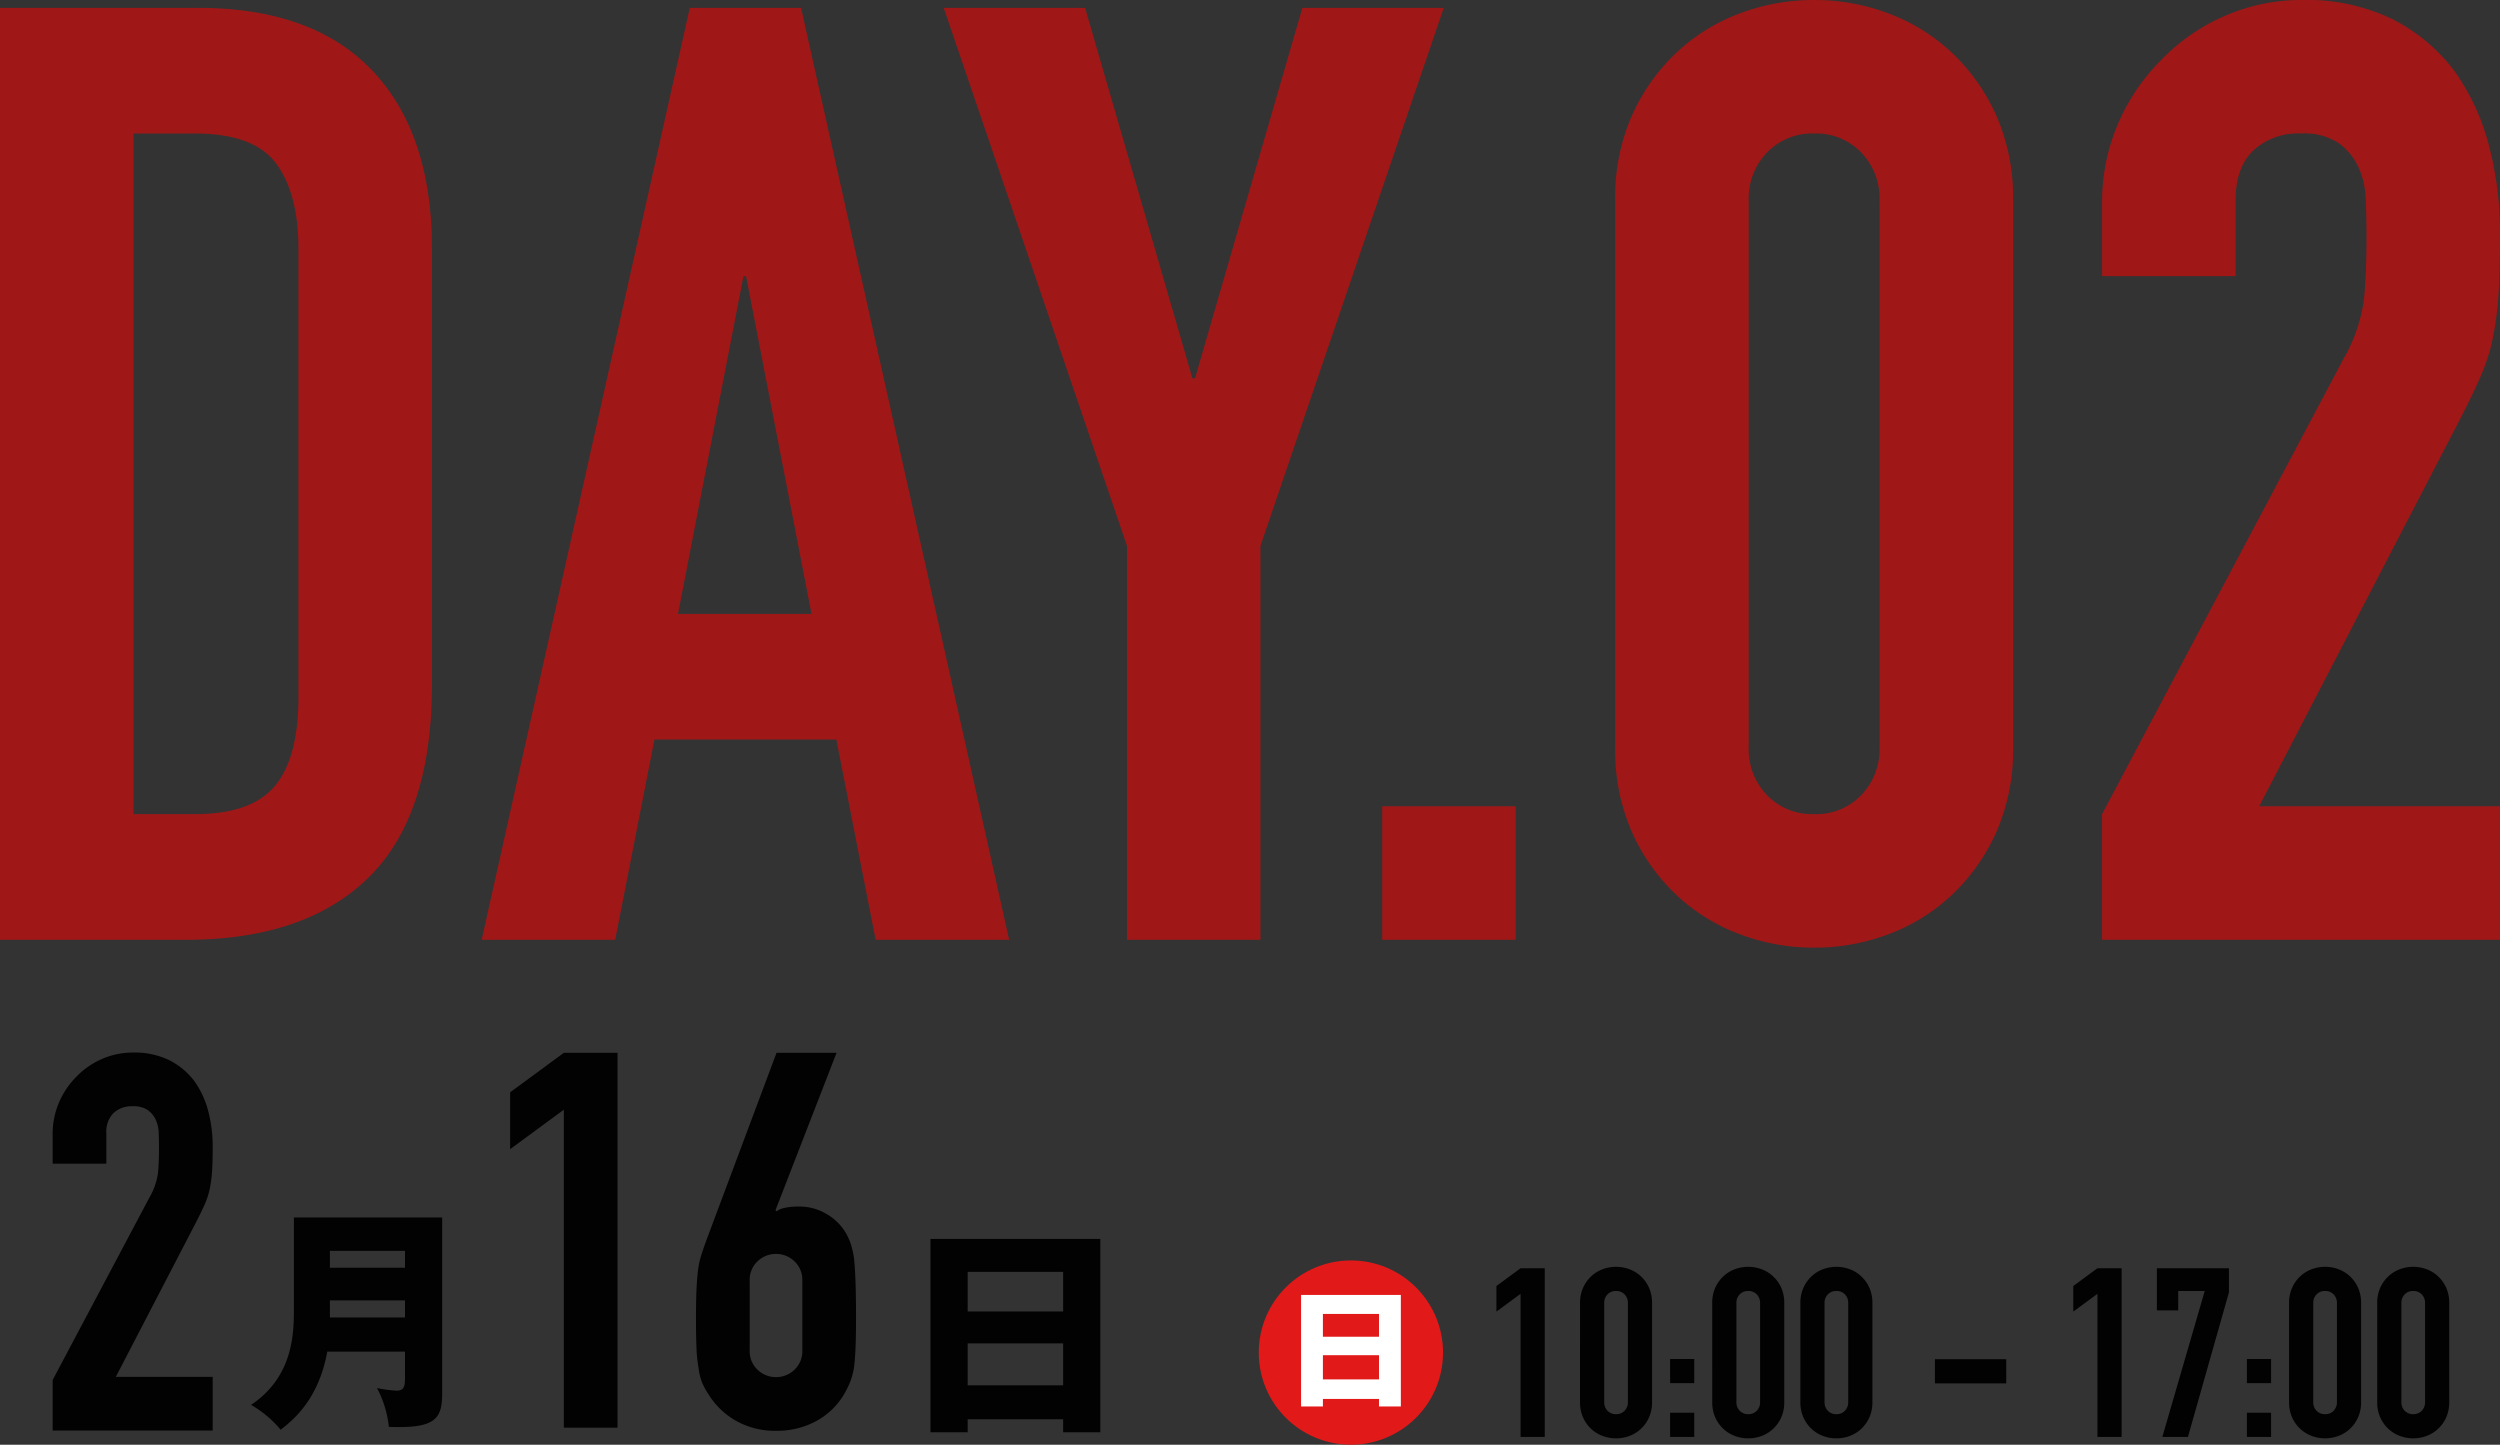 <svg xmlns="http://www.w3.org/2000/svg" width="379.895" height="219.535" viewBox="0 0 379.895 219.535">
  <rect x="0" y="0" width="379.895" height="219.535" fill="#333333" stroke="none"/>
  <g id="グループ_473" data-name="グループ 473" transform="translate(-901 -1052.799)">
    <path id="パス_660" data-name="パス 660" d="M13.44-58.231V-199.847H43.474q17.5,0,26.553,9.547t9.05,27.05v66.233q0,19.89-9.647,29.337T41.684-58.231ZM33.728-180.752V-77.326h9.348q8.553,0,12.133-4.276t3.58-13.426v-68.222q0-8.354-3.381-12.928t-12.332-4.575Zm103.029,73-9.945-51.316h-.4l-9.945,51.316ZM86.634-58.231l31.625-141.615h16.906L166.79-58.231H146.5l-5.967-30.431H112.889l-5.967,30.431Zm98.057,0V-118.1l-27.846-81.747h21.481l16.31,56.288h.4l16.31-56.288h21.481L204.979-118.1v59.868Zm38.785,0V-78.519h20.288v20.288Zm35.4-112.377a30.93,30.93,0,0,1,2.486-12.729,29.784,29.784,0,0,1,6.663-9.547,28.666,28.666,0,0,1,9.647-6.066,31.79,31.79,0,0,1,11.437-2.088,31.791,31.791,0,0,1,11.437,2.088,28.666,28.666,0,0,1,9.647,6.066,29.785,29.785,0,0,1,6.663,9.547,30.93,30.93,0,0,1,2.486,12.729v83.139a30.93,30.93,0,0,1-2.486,12.729,29.785,29.785,0,0,1-6.663,9.547,28.666,28.666,0,0,1-9.647,6.066,31.791,31.791,0,0,1-11.437,2.088,31.791,31.791,0,0,1-11.437-2.088,28.666,28.666,0,0,1-9.647-6.066,29.784,29.784,0,0,1-6.663-9.547,30.93,30.93,0,0,1-2.486-12.729Zm20.288,83.139a10.031,10.031,0,0,0,2.785,7.26,9.515,9.515,0,0,0,7.16,2.884,9.515,9.515,0,0,0,7.16-2.884,10.031,10.031,0,0,0,2.785-7.26v-83.139a10.031,10.031,0,0,0-2.785-7.26,9.515,9.515,0,0,0-7.16-2.884,9.515,9.515,0,0,0-7.16,2.884,10.031,10.031,0,0,0-2.785,7.26Zm53.7,29.238V-77.326l36.6-69.018a25.2,25.2,0,0,0,3.182-9.05q.4-3.879.4-9.647,0-2.586-.1-5.47a13.272,13.272,0,0,0-1.094-5.072,9.417,9.417,0,0,0-2.983-3.68,9.5,9.5,0,0,0-5.768-1.492,10.026,10.026,0,0,0-7.26,2.586q-2.685,2.586-2.685,7.558v11.536H332.87v-11.138a29.972,29.972,0,0,1,2.387-11.934,30.793,30.793,0,0,1,6.564-9.746,29.785,29.785,0,0,1,9.547-6.663A28.939,28.939,0,0,1,363.3-201.04a29.741,29.741,0,0,1,13.625,2.884,27.179,27.179,0,0,1,9.448,7.856,34.252,34.252,0,0,1,5.271,11.337,52.5,52.5,0,0,1,1.691,13.525q0,5.171-.2,8.652a52.357,52.357,0,0,1-.8,6.663,29.365,29.365,0,0,1-1.989,6.365q-1.392,3.182-3.779,7.757L356.738-78.519h36.6v20.288Z" transform="translate(887.56 1253.839)" fill="#a01717"/>
    <g id="グループ_472" data-name="グループ 472" transform="translate(8.246 -4.148)">
      <path id="パス_995" data-name="パス 995" d="M12.4,0V-48.32l-8.16,6v-8.64l8.16-6h8.16V0ZM53.84-56.96,44.56-33.04l.16.16a3.2,3.2,0,0,1,1.24-.52,9.813,9.813,0,0,1,2.2-.2,7.992,7.992,0,0,1,4,1.04,8.119,8.119,0,0,1,2.88,2.64,9.039,9.039,0,0,1,.88,1.76,13.478,13.478,0,0,1,.56,2.32q.16,1.44.24,3.64t.08,5.56q0,2.8-.08,4.6t-.24,3a11.242,11.242,0,0,1-.6,2.16,14.781,14.781,0,0,1-.92,1.84A11.035,11.035,0,0,1,50.68-.96,12.556,12.556,0,0,1,44.64.48a12.057,12.057,0,0,1-6-1.48A11.626,11.626,0,0,1,34.4-5.04a10.553,10.553,0,0,1-1-1.84,8.553,8.553,0,0,1-.52-2.16,20.273,20.273,0,0,1-.32-3q-.08-1.8-.08-4.6,0-2.64.08-4.36t.24-3a12.751,12.751,0,0,1,.48-2.2q.32-1,.72-2.12L44.72-56.96Zm-5.2,34.64a3.858,3.858,0,0,0-1.2-2.96,3.975,3.975,0,0,0-2.8-1.12,3.975,3.975,0,0,0-2.8,1.12,3.858,3.858,0,0,0-1.2,2.96v10.56a3.858,3.858,0,0,0,1.2,2.96,3.975,3.975,0,0,0,2.8,1.12,3.975,3.975,0,0,0,2.8-1.12,3.858,3.858,0,0,0,1.2-2.96Z" transform="translate(966.034 1273.891)" fill="#020202"/>
      <g id="グループ_354" data-name="グループ 354" transform="translate(1084.033 1248.482)">
        <g id="グループ_283" data-name="グループ 283">
          <circle id="楕円形_5" data-name="楕円形 5" cx="14" cy="14" r="14" fill="#e21919"/>
          <path id="パス_777" data-name="パス 777" d="M13.832,4.874V6.017h3.321V-10.934H1.988V6.017H5.309V4.874ZM5.309,1.9V-1.773h8.524V1.9Zm0-6.481V-8.047h8.524v3.469Z" transform="translate(4.438 16.173)" fill="#fff"/>
        </g>
        <path id="パス_776" data-name="パス 776" d="M5.58,0V-21.744l-3.672,2.7v-3.888l3.672-2.7H9.252V0Zm9.036-20.34a5.6,5.6,0,0,1,.45-2.3,5.391,5.391,0,0,1,1.206-1.728,5.188,5.188,0,0,1,1.746-1.1,5.754,5.754,0,0,1,2.07-.378,5.754,5.754,0,0,1,2.07.378,5.188,5.188,0,0,1,1.746,1.1,5.391,5.391,0,0,1,1.206,1.728,5.6,5.6,0,0,1,.45,2.3V-5.292a5.6,5.6,0,0,1-.45,2.3A5.391,5.391,0,0,1,23.9-1.26a5.189,5.189,0,0,1-1.746,1.1,5.754,5.754,0,0,1-2.07.378,5.754,5.754,0,0,1-2.07-.378,5.189,5.189,0,0,1-1.746-1.1,5.391,5.391,0,0,1-1.206-1.728,5.6,5.6,0,0,1-.45-2.3ZM18.288-5.292a1.816,1.816,0,0,0,.5,1.314,1.722,1.722,0,0,0,1.3.522,1.722,1.722,0,0,0,1.3-.522,1.816,1.816,0,0,0,.5-1.314V-20.34a1.816,1.816,0,0,0-.5-1.314,1.722,1.722,0,0,0-1.3-.522,1.722,1.722,0,0,0-1.3.522,1.816,1.816,0,0,0-.5,1.314ZM28.3,0V-3.672h3.672V0Zm0-8.172v-3.672h3.672v3.672ZM34.7-20.34a5.6,5.6,0,0,1,.45-2.3,5.391,5.391,0,0,1,1.206-1.728,5.188,5.188,0,0,1,1.746-1.1,5.754,5.754,0,0,1,2.07-.378,5.754,5.754,0,0,1,2.07.378,5.188,5.188,0,0,1,1.746,1.1A5.391,5.391,0,0,1,45.2-22.644a5.6,5.6,0,0,1,.45,2.3V-5.292a5.6,5.6,0,0,1-.45,2.3A5.391,5.391,0,0,1,43.992-1.26a5.189,5.189,0,0,1-1.746,1.1,5.754,5.754,0,0,1-2.07.378,5.754,5.754,0,0,1-2.07-.378,5.189,5.189,0,0,1-1.746-1.1,5.391,5.391,0,0,1-1.206-1.728,5.6,5.6,0,0,1-.45-2.3ZM38.376-5.292a1.816,1.816,0,0,0,.5,1.314,1.722,1.722,0,0,0,1.3.522,1.722,1.722,0,0,0,1.3-.522,1.816,1.816,0,0,0,.5-1.314V-20.34a1.816,1.816,0,0,0-.5-1.314,1.722,1.722,0,0,0-1.3-.522,1.722,1.722,0,0,0-1.3.522,1.816,1.816,0,0,0-.5,1.314ZM48.1-20.34a5.6,5.6,0,0,1,.45-2.3,5.391,5.391,0,0,1,1.206-1.728,5.188,5.188,0,0,1,1.746-1.1,5.754,5.754,0,0,1,2.07-.378,5.754,5.754,0,0,1,2.07.378,5.188,5.188,0,0,1,1.746,1.1,5.391,5.391,0,0,1,1.206,1.728,5.6,5.6,0,0,1,.45,2.3V-5.292a5.6,5.6,0,0,1-.45,2.3A5.391,5.391,0,0,1,57.384-1.26a5.189,5.189,0,0,1-1.746,1.1,5.754,5.754,0,0,1-2.07.378A5.754,5.754,0,0,1,51.5-.162a5.189,5.189,0,0,1-1.746-1.1,5.391,5.391,0,0,1-1.206-1.728,5.6,5.6,0,0,1-.45-2.3ZM51.768-5.292a1.816,1.816,0,0,0,.5,1.314,1.722,1.722,0,0,0,1.3.522,1.722,1.722,0,0,0,1.3-.522,1.816,1.816,0,0,0,.5-1.314V-20.34a1.816,1.816,0,0,0-.5-1.314,1.722,1.722,0,0,0-1.3-.522,1.722,1.722,0,0,0-1.3.522,1.816,1.816,0,0,0-.5,1.314ZM68.544-8.136v-3.672H79.38v3.672ZM93.24,0V-21.744l-3.672,2.7v-3.888l3.672-2.7h3.672V0ZM103.1,0l6.444-22.176h-4.032v2.952h-3.24v-6.408H113.22v3.672L106.992,0Zm12.852,0V-3.672h3.672V0Zm0-8.172v-3.672h3.672v3.672Zm6.408-12.168a5.6,5.6,0,0,1,.45-2.3,5.391,5.391,0,0,1,1.206-1.728,5.189,5.189,0,0,1,1.746-1.1,5.754,5.754,0,0,1,2.07-.378,5.754,5.754,0,0,1,2.07.378,5.188,5.188,0,0,1,1.746,1.1,5.391,5.391,0,0,1,1.206,1.728,5.6,5.6,0,0,1,.45,2.3V-5.292a5.6,5.6,0,0,1-.45,2.3,5.391,5.391,0,0,1-1.206,1.728,5.189,5.189,0,0,1-1.746,1.1,5.754,5.754,0,0,1-2.07.378,5.754,5.754,0,0,1-2.07-.378,5.189,5.189,0,0,1-1.746-1.1,5.391,5.391,0,0,1-1.206-1.728,5.6,5.6,0,0,1-.45-2.3Zm3.672,15.048a1.816,1.816,0,0,0,.5,1.314,1.722,1.722,0,0,0,1.3.522,1.722,1.722,0,0,0,1.3-.522,1.816,1.816,0,0,0,.5-1.314V-20.34a1.816,1.816,0,0,0-.5-1.314,1.722,1.722,0,0,0-1.3-.522,1.722,1.722,0,0,0-1.3.522,1.816,1.816,0,0,0-.5,1.314Zm9.72-15.048a5.6,5.6,0,0,1,.45-2.3,5.391,5.391,0,0,1,1.206-1.728,5.188,5.188,0,0,1,1.746-1.1,5.754,5.754,0,0,1,2.07-.378,5.754,5.754,0,0,1,2.07.378,5.188,5.188,0,0,1,1.746,1.1,5.391,5.391,0,0,1,1.206,1.728,5.6,5.6,0,0,1,.45,2.3V-5.292a5.6,5.6,0,0,1-.45,2.3,5.391,5.391,0,0,1-1.206,1.728,5.189,5.189,0,0,1-1.746,1.1,5.754,5.754,0,0,1-2.07.378,5.754,5.754,0,0,1-2.07-.378,5.188,5.188,0,0,1-1.746-1.1,5.391,5.391,0,0,1-1.206-1.728,5.6,5.6,0,0,1-.45-2.3Zm3.672,15.048a1.816,1.816,0,0,0,.5,1.314,1.722,1.722,0,0,0,1.3.522,1.722,1.722,0,0,0,1.3-.522,1.816,1.816,0,0,0,.5-1.314V-20.34a1.816,1.816,0,0,0-.5-1.314,1.722,1.722,0,0,0-1.3-.522,1.722,1.722,0,0,0-1.3.522,1.816,1.816,0,0,0-.5,1.314Z" transform="translate(34.205 26.816)" fill="#020202"/>
      </g>
      <path id="パス_774" data-name="パス 774" d="M2.72,0V-7.68L17.44-35.44a10.136,10.136,0,0,0,1.28-3.64q.16-1.56.16-3.88,0-1.04-.04-2.2a5.339,5.339,0,0,0-.44-2.04,3.788,3.788,0,0,0-1.2-1.48,3.821,3.821,0,0,0-2.32-.6,4.033,4.033,0,0,0-2.92,1.04,4.028,4.028,0,0,0-1.08,3.04v4.64H2.72v-4.48a12.055,12.055,0,0,1,.96-4.8,12.386,12.386,0,0,1,2.64-3.92,11.98,11.98,0,0,1,3.84-2.68,11.64,11.64,0,0,1,4.8-1,11.962,11.962,0,0,1,5.48,1.16,10.932,10.932,0,0,1,3.8,3.16,13.776,13.776,0,0,1,2.12,4.56,21.114,21.114,0,0,1,.68,5.44q0,2.08-.08,3.48a21.057,21.057,0,0,1-.32,2.68,11.81,11.81,0,0,1-.8,2.56q-.56,1.28-1.52,3.12l-12,23.12H27.04V0Z" transform="translate(898.034 1274.331)" fill="#020202"/>
      <path id="パス_594" data-name="パス 594" d="M24.264-9v3.888c0,1.3-.072,2.052-1.3,2.052a20.279,20.279,0,0,1-2.952-.4,16.411,16.411,0,0,1,1.8,5.9c7.164.288,8.1-1.26,8.1-5.148V-29.376H7.38v13.644c0,3.6.072,10.44-6.516,14.832a16.291,16.291,0,0,1,4.5,3.78C7.344,1.332,11.124-1.728,12.456-9ZM12.852-14.184v-2.592H24.264v2.592Zm0-7.56V-24.3H24.264v2.556Z" transform="translate(930.034 1271.331)" fill="#020202"/>
      <path id="パス_596" data-name="パス 596" d="M25.272-.72V1.26h5.652V-28.116H5.112V1.26h5.652V-.72ZM10.764-5.868V-12.24H25.272v6.372Zm0-11.232v-6.012H25.272V-17.1Z" transform="translate(1029.034 1273.331)" fill="#020202"/>
    </g>
  </g>
</svg>

